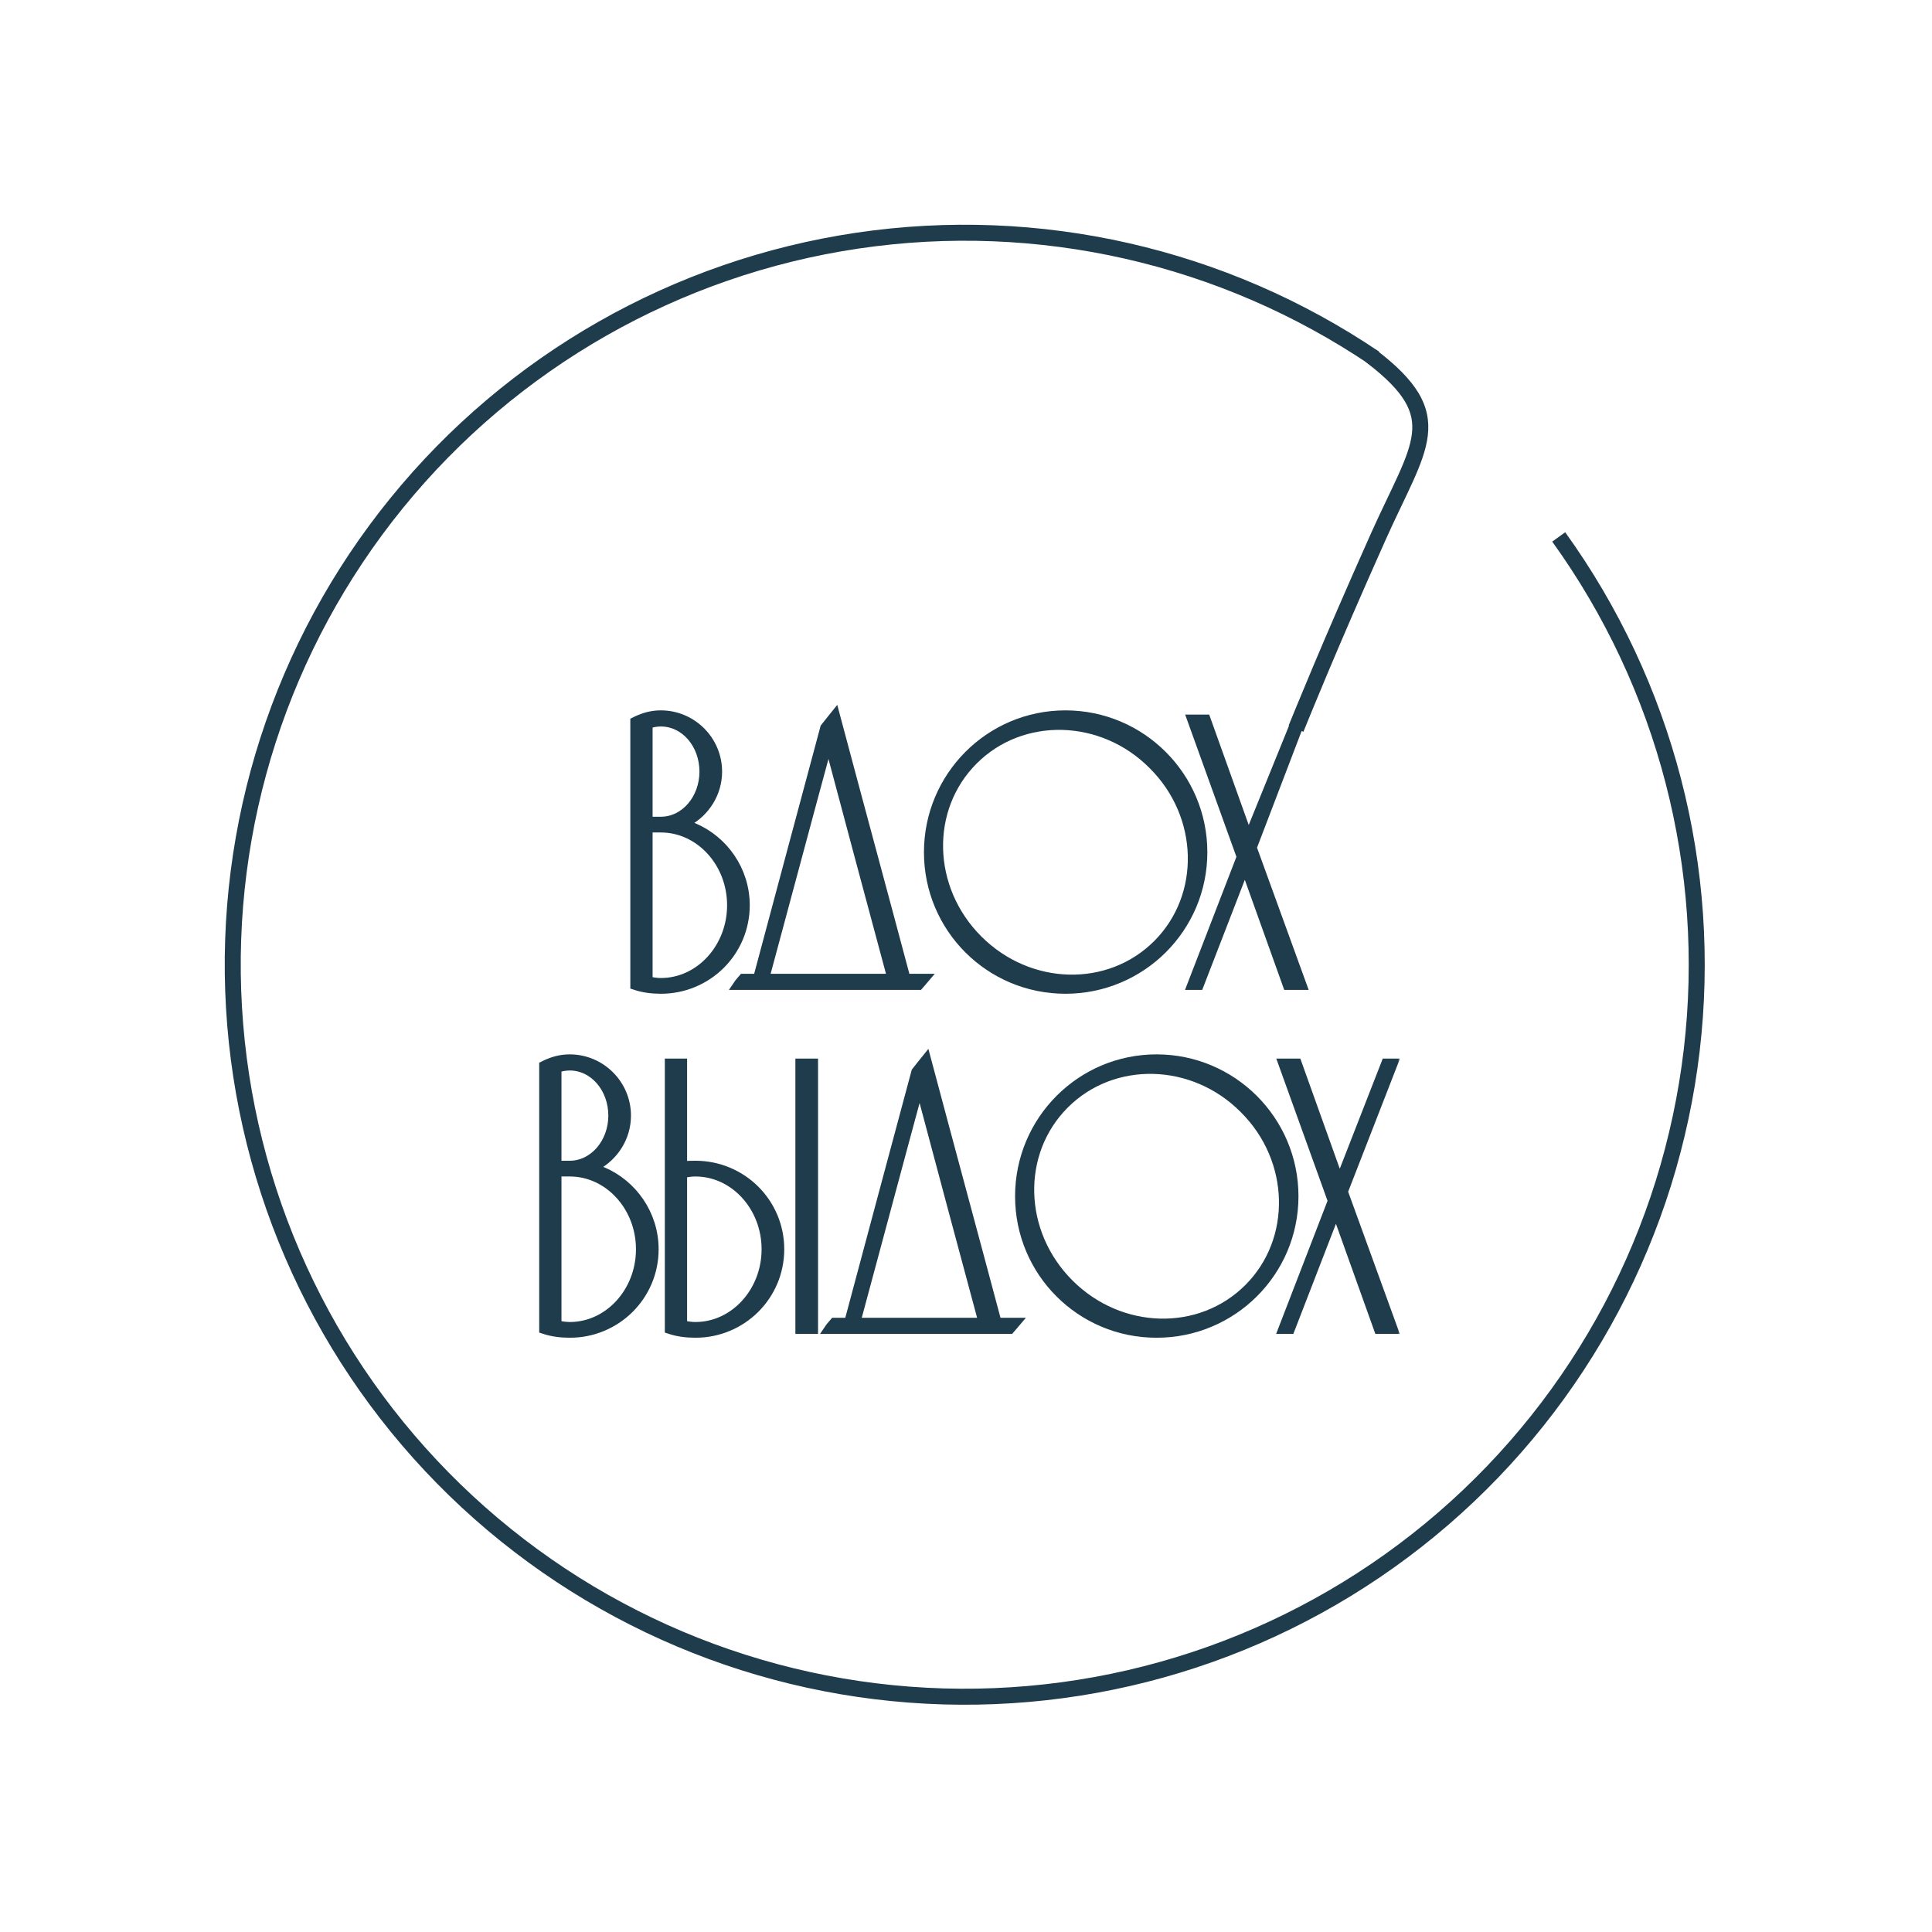 <?xml version="1.0" encoding="UTF-8"?> <svg xmlns="http://www.w3.org/2000/svg" width="483" height="483" viewBox="0 0 483 483" fill="none"><mask id="path-1-outside-1_3051_43" maskUnits="userSpaceOnUse" x="134" y="175.792" width="216" height="159" fill="black"><rect fill="white" x="134" y="175.792" width="216" height="159"></rect><path d="M173.373 206.92C180.861 210.088 186.237 217.576 186.237 226.312C186.237 237.928 176.829 247.24 165.213 247.24C163.005 247.24 160.797 246.952 158.781 246.28V180.424C159.165 180.232 159.549 180.04 160.029 179.848C161.661 179.176 163.389 178.792 165.213 178.792C172.989 178.792 179.325 185.128 179.325 192.904C179.325 198.28 176.253 202.984 171.837 205.384C171.357 205.576 170.877 205.768 170.397 205.96C171.453 206.248 172.413 206.536 173.373 206.92ZM161.949 181V205.384H165.213C171.261 205.384 176.061 199.72 176.061 192.904C176.061 185.992 171.261 180.424 165.213 180.424C164.157 180.424 163.005 180.616 161.949 181ZM165.213 245.704C175.005 245.704 182.973 236.968 182.973 226.312C182.973 215.656 175.005 206.92 165.213 206.92H161.949V245.32C163.101 245.512 164.157 245.704 165.213 245.704Z"></path><path d="M226.421 244.648H231.125C230.645 245.224 230.165 245.704 229.685 246.28H184.469C184.853 245.704 185.333 245.224 185.813 244.648H189.461C195.029 223.72 200.693 202.792 206.261 181.96C207.125 180.904 207.893 179.848 208.757 178.792C214.613 200.776 220.565 222.664 226.421 244.648ZM191.093 244.648H223.061C217.685 224.776 212.405 204.904 207.125 185.128C201.749 204.904 196.469 224.776 191.093 244.648Z"></path><path d="M266.363 178.792C285.275 178.792 300.635 194.152 300.635 213.064C300.635 231.976 285.275 247.24 266.363 247.24C247.451 247.24 232.188 231.976 232.188 213.064C232.188 194.152 247.451 178.792 266.363 178.792ZM289.404 236.104C301.5 224.008 301.019 203.848 288.251 191.176C275.579 178.408 255.42 177.928 243.324 190.024C231.228 202.12 231.708 222.184 244.476 234.952C257.244 247.72 277.307 248.2 289.404 236.104Z"></path><path d="M325.639 178.792L312.976 211.912L325.456 246.28H321.904L311.248 216.52L299.728 246.28H298L310.384 214.216L298 179.848H301.456L312.112 209.608L324.618 178.792H325.639Z"></path><path d="M150.592 292.92C158.08 296.088 163.456 303.576 163.456 312.312C163.456 323.928 154.048 333.24 142.432 333.24C140.224 333.24 138.016 332.952 136 332.28V266.424C136.384 266.232 136.768 266.04 137.248 265.848C138.88 265.176 140.608 264.792 142.432 264.792C150.208 264.792 156.544 271.128 156.544 278.904C156.544 284.28 153.472 288.984 149.056 291.384C148.576 291.576 148.096 291.768 147.616 291.96C148.672 292.248 149.632 292.536 150.592 292.92ZM139.168 267V291.384H142.432C148.48 291.384 153.28 285.72 153.28 278.904C153.28 271.992 148.48 266.424 142.432 266.424C141.376 266.424 140.224 266.616 139.168 267ZM142.432 331.704C152.224 331.704 160.192 322.968 160.192 312.312C160.192 301.656 152.224 292.92 142.432 292.92H139.168V331.32C140.32 331.512 141.376 331.704 142.432 331.704Z"></path><path d="M203.31 265.848V332.28H200.046V265.848H203.31ZM173.838 291.384C185.454 291.384 194.862 300.696 194.862 312.312C194.862 323.928 185.454 333.24 173.838 333.24C171.63 333.24 169.422 332.952 167.406 332.28V265.848H170.574V291.576C171.726 291.384 172.782 291.384 173.838 291.384ZM173.838 331.704C183.63 331.704 191.598 322.968 191.598 312.312C191.598 301.656 183.63 292.92 173.838 292.92C172.782 292.92 171.63 293.112 170.574 293.304V331.32C171.63 331.512 172.782 331.704 173.838 331.704Z"></path><path d="M249.202 330.648H253.906C253.426 331.224 252.946 331.704 252.466 332.28H207.25C207.634 331.704 208.114 331.224 208.594 330.648H212.242C217.81 309.72 223.474 288.792 229.042 267.96C229.906 266.904 230.674 265.848 231.538 264.792C237.394 286.776 243.346 308.664 249.202 330.648ZM213.874 330.648H245.842C240.466 310.776 235.186 290.904 229.906 271.128C224.53 290.904 219.25 310.776 213.874 330.648Z"></path><path d="M289.145 264.792C308.057 264.792 323.417 280.152 323.417 299.064C323.417 317.976 308.057 333.24 289.145 333.24C270.233 333.24 254.969 317.976 254.969 299.064C254.969 280.152 270.233 264.792 289.145 264.792ZM312.185 322.104C324.281 310.008 323.801 289.848 311.033 277.176C298.361 264.408 278.201 263.928 266.105 276.024C254.009 288.12 254.489 308.184 267.257 320.952C280.025 333.72 300.089 334.2 312.185 322.104Z"></path><path d="M348.237 265.848L335.757 297.912L348.237 332.28H344.685L334.029 302.52L322.509 332.28H320.781L333.165 300.216L320.781 265.848H324.237L334.893 295.608L346.509 265.848H348.237Z"></path></mask><path d="M173.373 206.92C180.861 210.088 186.237 217.576 186.237 226.312C186.237 237.928 176.829 247.24 165.213 247.24C163.005 247.24 160.797 246.952 158.781 246.28V180.424C159.165 180.232 159.549 180.04 160.029 179.848C161.661 179.176 163.389 178.792 165.213 178.792C172.989 178.792 179.325 185.128 179.325 192.904C179.325 198.28 176.253 202.984 171.837 205.384C171.357 205.576 170.877 205.768 170.397 205.96C171.453 206.248 172.413 206.536 173.373 206.92ZM161.949 181V205.384H165.213C171.261 205.384 176.061 199.72 176.061 192.904C176.061 185.992 171.261 180.424 165.213 180.424C164.157 180.424 163.005 180.616 161.949 181ZM165.213 245.704C175.005 245.704 182.973 236.968 182.973 226.312C182.973 215.656 175.005 206.92 165.213 206.92H161.949V245.32C163.101 245.512 164.157 245.704 165.213 245.704Z" fill="#1F3C4C"></path><path d="M226.421 244.648H231.125C230.645 245.224 230.165 245.704 229.685 246.28H184.469C184.853 245.704 185.333 245.224 185.813 244.648H189.461C195.029 223.72 200.693 202.792 206.261 181.96C207.125 180.904 207.893 179.848 208.757 178.792C214.613 200.776 220.565 222.664 226.421 244.648ZM191.093 244.648H223.061C217.685 224.776 212.405 204.904 207.125 185.128C201.749 204.904 196.469 224.776 191.093 244.648Z" fill="#1F3C4C"></path><path d="M266.363 178.792C285.275 178.792 300.635 194.152 300.635 213.064C300.635 231.976 285.275 247.24 266.363 247.24C247.451 247.24 232.188 231.976 232.188 213.064C232.188 194.152 247.451 178.792 266.363 178.792ZM289.404 236.104C301.5 224.008 301.019 203.848 288.251 191.176C275.579 178.408 255.42 177.928 243.324 190.024C231.228 202.12 231.708 222.184 244.476 234.952C257.244 247.72 277.307 248.2 289.404 236.104Z" fill="#1F3C4C"></path><path d="M325.639 178.792L312.976 211.912L325.456 246.28H321.904L311.248 216.52L299.728 246.28H298L310.384 214.216L298 179.848H301.456L312.112 209.608L324.618 178.792H325.639Z" fill="#1F3C4C"></path><path d="M150.592 292.92C158.08 296.088 163.456 303.576 163.456 312.312C163.456 323.928 154.048 333.24 142.432 333.24C140.224 333.24 138.016 332.952 136 332.28V266.424C136.384 266.232 136.768 266.04 137.248 265.848C138.88 265.176 140.608 264.792 142.432 264.792C150.208 264.792 156.544 271.128 156.544 278.904C156.544 284.28 153.472 288.984 149.056 291.384C148.576 291.576 148.096 291.768 147.616 291.96C148.672 292.248 149.632 292.536 150.592 292.92ZM139.168 267V291.384H142.432C148.48 291.384 153.28 285.72 153.28 278.904C153.28 271.992 148.48 266.424 142.432 266.424C141.376 266.424 140.224 266.616 139.168 267ZM142.432 331.704C152.224 331.704 160.192 322.968 160.192 312.312C160.192 301.656 152.224 292.92 142.432 292.92H139.168V331.32C140.32 331.512 141.376 331.704 142.432 331.704Z" fill="#1F3C4C"></path><path d="M203.31 265.848V332.28H200.046V265.848H203.31ZM173.838 291.384C185.454 291.384 194.862 300.696 194.862 312.312C194.862 323.928 185.454 333.24 173.838 333.24C171.63 333.24 169.422 332.952 167.406 332.28V265.848H170.574V291.576C171.726 291.384 172.782 291.384 173.838 291.384ZM173.838 331.704C183.63 331.704 191.598 322.968 191.598 312.312C191.598 301.656 183.63 292.92 173.838 292.92C172.782 292.92 171.63 293.112 170.574 293.304V331.32C171.63 331.512 172.782 331.704 173.838 331.704Z" fill="#1F3C4C"></path><path d="M249.202 330.648H253.906C253.426 331.224 252.946 331.704 252.466 332.28H207.25C207.634 331.704 208.114 331.224 208.594 330.648H212.242C217.81 309.72 223.474 288.792 229.042 267.96C229.906 266.904 230.674 265.848 231.538 264.792C237.394 286.776 243.346 308.664 249.202 330.648ZM213.874 330.648H245.842C240.466 310.776 235.186 290.904 229.906 271.128C224.53 290.904 219.25 310.776 213.874 330.648Z" fill="#1F3C4C"></path><path d="M289.145 264.792C308.057 264.792 323.417 280.152 323.417 299.064C323.417 317.976 308.057 333.24 289.145 333.24C270.233 333.24 254.969 317.976 254.969 299.064C254.969 280.152 270.233 264.792 289.145 264.792ZM312.185 322.104C324.281 310.008 323.801 289.848 311.033 277.176C298.361 264.408 278.201 263.928 266.105 276.024C254.009 288.12 254.489 308.184 267.257 320.952C280.025 333.72 300.089 334.2 312.185 322.104Z" fill="#1F3C4C"></path><path d="M348.237 265.848L335.757 297.912L348.237 332.28H344.685L334.029 302.52L322.509 332.28H320.781L333.165 300.216L320.781 265.848H324.237L334.893 295.608L346.509 265.848H348.237Z" fill="#1F3C4C"></path><path d="M173.373 206.92C180.861 210.088 186.237 217.576 186.237 226.312C186.237 237.928 176.829 247.24 165.213 247.24C163.005 247.24 160.797 246.952 158.781 246.28V180.424C159.165 180.232 159.549 180.04 160.029 179.848C161.661 179.176 163.389 178.792 165.213 178.792C172.989 178.792 179.325 185.128 179.325 192.904C179.325 198.28 176.253 202.984 171.837 205.384C171.357 205.576 170.877 205.768 170.397 205.96C171.453 206.248 172.413 206.536 173.373 206.92ZM161.949 181V205.384H165.213C171.261 205.384 176.061 199.72 176.061 192.904C176.061 185.992 171.261 180.424 165.213 180.424C164.157 180.424 163.005 180.616 161.949 181ZM165.213 245.704C175.005 245.704 182.973 236.968 182.973 226.312C182.973 215.656 175.005 206.92 165.213 206.92H161.949V245.32C163.101 245.512 164.157 245.704 165.213 245.704Z" stroke="#1F3C4C" stroke-width="2.4" mask="url(#path-1-outside-1_3051_43)"></path><path d="M226.421 244.648H231.125C230.645 245.224 230.165 245.704 229.685 246.28H184.469C184.853 245.704 185.333 245.224 185.813 244.648H189.461C195.029 223.72 200.693 202.792 206.261 181.96C207.125 180.904 207.893 179.848 208.757 178.792C214.613 200.776 220.565 222.664 226.421 244.648ZM191.093 244.648H223.061C217.685 224.776 212.405 204.904 207.125 185.128C201.749 204.904 196.469 224.776 191.093 244.648Z" stroke="#1F3C4C" stroke-width="2.4" mask="url(#path-1-outside-1_3051_43)"></path><path d="M266.363 178.792C285.275 178.792 300.635 194.152 300.635 213.064C300.635 231.976 285.275 247.24 266.363 247.24C247.451 247.24 232.188 231.976 232.188 213.064C232.188 194.152 247.451 178.792 266.363 178.792ZM289.404 236.104C301.5 224.008 301.019 203.848 288.251 191.176C275.579 178.408 255.42 177.928 243.324 190.024C231.228 202.12 231.708 222.184 244.476 234.952C257.244 247.72 277.307 248.2 289.404 236.104Z" stroke="#1F3C4C" stroke-width="2.4" mask="url(#path-1-outside-1_3051_43)"></path><path d="M325.639 178.792L312.976 211.912L325.456 246.28H321.904L311.248 216.52L299.728 246.28H298L310.384 214.216L298 179.848H301.456L312.112 209.608L324.618 178.792H325.639Z" stroke="#1F3C4C" stroke-width="2.4" mask="url(#path-1-outside-1_3051_43)"></path><path d="M150.592 292.92C158.08 296.088 163.456 303.576 163.456 312.312C163.456 323.928 154.048 333.24 142.432 333.24C140.224 333.24 138.016 332.952 136 332.28V266.424C136.384 266.232 136.768 266.04 137.248 265.848C138.88 265.176 140.608 264.792 142.432 264.792C150.208 264.792 156.544 271.128 156.544 278.904C156.544 284.28 153.472 288.984 149.056 291.384C148.576 291.576 148.096 291.768 147.616 291.96C148.672 292.248 149.632 292.536 150.592 292.92ZM139.168 267V291.384H142.432C148.48 291.384 153.28 285.72 153.28 278.904C153.28 271.992 148.48 266.424 142.432 266.424C141.376 266.424 140.224 266.616 139.168 267ZM142.432 331.704C152.224 331.704 160.192 322.968 160.192 312.312C160.192 301.656 152.224 292.92 142.432 292.92H139.168V331.32C140.32 331.512 141.376 331.704 142.432 331.704Z" stroke="#1F3C4C" stroke-width="2.4" mask="url(#path-1-outside-1_3051_43)"></path><path d="M203.31 265.848V332.28H200.046V265.848H203.31ZM173.838 291.384C185.454 291.384 194.862 300.696 194.862 312.312C194.862 323.928 185.454 333.24 173.838 333.24C171.63 333.24 169.422 332.952 167.406 332.28V265.848H170.574V291.576C171.726 291.384 172.782 291.384 173.838 291.384ZM173.838 331.704C183.63 331.704 191.598 322.968 191.598 312.312C191.598 301.656 183.63 292.92 173.838 292.92C172.782 292.92 171.63 293.112 170.574 293.304V331.32C171.63 331.512 172.782 331.704 173.838 331.704Z" stroke="#1F3C4C" stroke-width="2.4" mask="url(#path-1-outside-1_3051_43)"></path><path d="M249.202 330.648H253.906C253.426 331.224 252.946 331.704 252.466 332.28H207.25C207.634 331.704 208.114 331.224 208.594 330.648H212.242C217.81 309.72 223.474 288.792 229.042 267.96C229.906 266.904 230.674 265.848 231.538 264.792C237.394 286.776 243.346 308.664 249.202 330.648ZM213.874 330.648H245.842C240.466 310.776 235.186 290.904 229.906 271.128C224.53 290.904 219.25 310.776 213.874 330.648Z" stroke="#1F3C4C" stroke-width="2.4" mask="url(#path-1-outside-1_3051_43)"></path><path d="M289.145 264.792C308.057 264.792 323.417 280.152 323.417 299.064C323.417 317.976 308.057 333.24 289.145 333.24C270.233 333.24 254.969 317.976 254.969 299.064C254.969 280.152 270.233 264.792 289.145 264.792ZM312.185 322.104C324.281 310.008 323.801 289.848 311.033 277.176C298.361 264.408 278.201 263.928 266.105 276.024C254.009 288.12 254.489 308.184 267.257 320.952C280.025 333.72 300.089 334.2 312.185 322.104Z" stroke="#1F3C4C" stroke-width="2.4" mask="url(#path-1-outside-1_3051_43)"></path><path d="M348.237 265.848L335.757 297.912L348.237 332.28H344.685L334.029 302.52L322.509 332.28H320.781L333.165 300.216L320.781 265.848H324.237L334.893 295.608L346.509 265.848H348.237Z" stroke="#1F3C4C" stroke-width="2.4" mask="url(#path-1-outside-1_3051_43)"></path><path d="M389.678 134.233C416.415 171.356 428.278 217.146 422.929 262.58C417.58 308.015 395.408 349.798 360.781 379.696C326.155 409.594 281.585 425.439 235.856 424.107C190.127 422.775 146.556 404.363 113.728 372.5C80.9 340.638 61.197 297.635 58.502 251.966C55.807 206.297 70.315 161.275 99.167 125.772C128.019 90.269 169.122 66.86 214.377 60.158C259.631 53.457 305.755 63.949 343.658 89.566" stroke="#1F3C4C" stroke-width="4"></path><path d="M344.218 87.598C343.342 86.925 342.086 87.09 341.414 87.966C340.741 88.842 340.906 90.098 341.782 90.77L343 89.184L344.218 87.598ZM344.562 134.184L346.388 135L344.562 134.184ZM343 89.184L341.782 90.77C346.583 94.457 349.536 97.525 351.213 100.334C352.846 103.069 353.308 105.624 352.975 108.45C352.631 111.373 351.43 114.635 349.579 118.736C348.66 120.774 347.604 122.968 346.443 125.401C345.286 127.825 344.032 130.469 342.736 133.368L344.562 134.184L346.388 135C347.662 132.149 348.898 129.543 350.053 127.124C351.204 124.713 352.283 122.469 353.225 120.382C355.097 116.234 356.526 112.495 356.948 108.918C357.381 105.244 356.746 101.799 354.648 98.284C352.594 94.844 349.184 91.411 344.218 87.598L343 89.184ZM344.562 134.184L342.736 133.368C330.206 161.399 323.521 178.091 322.15 181.423L324 182.184L325.85 182.945C327.221 179.61 333.886 162.969 346.388 135L344.562 134.184Z" fill="#1F3C4C"></path></svg> 